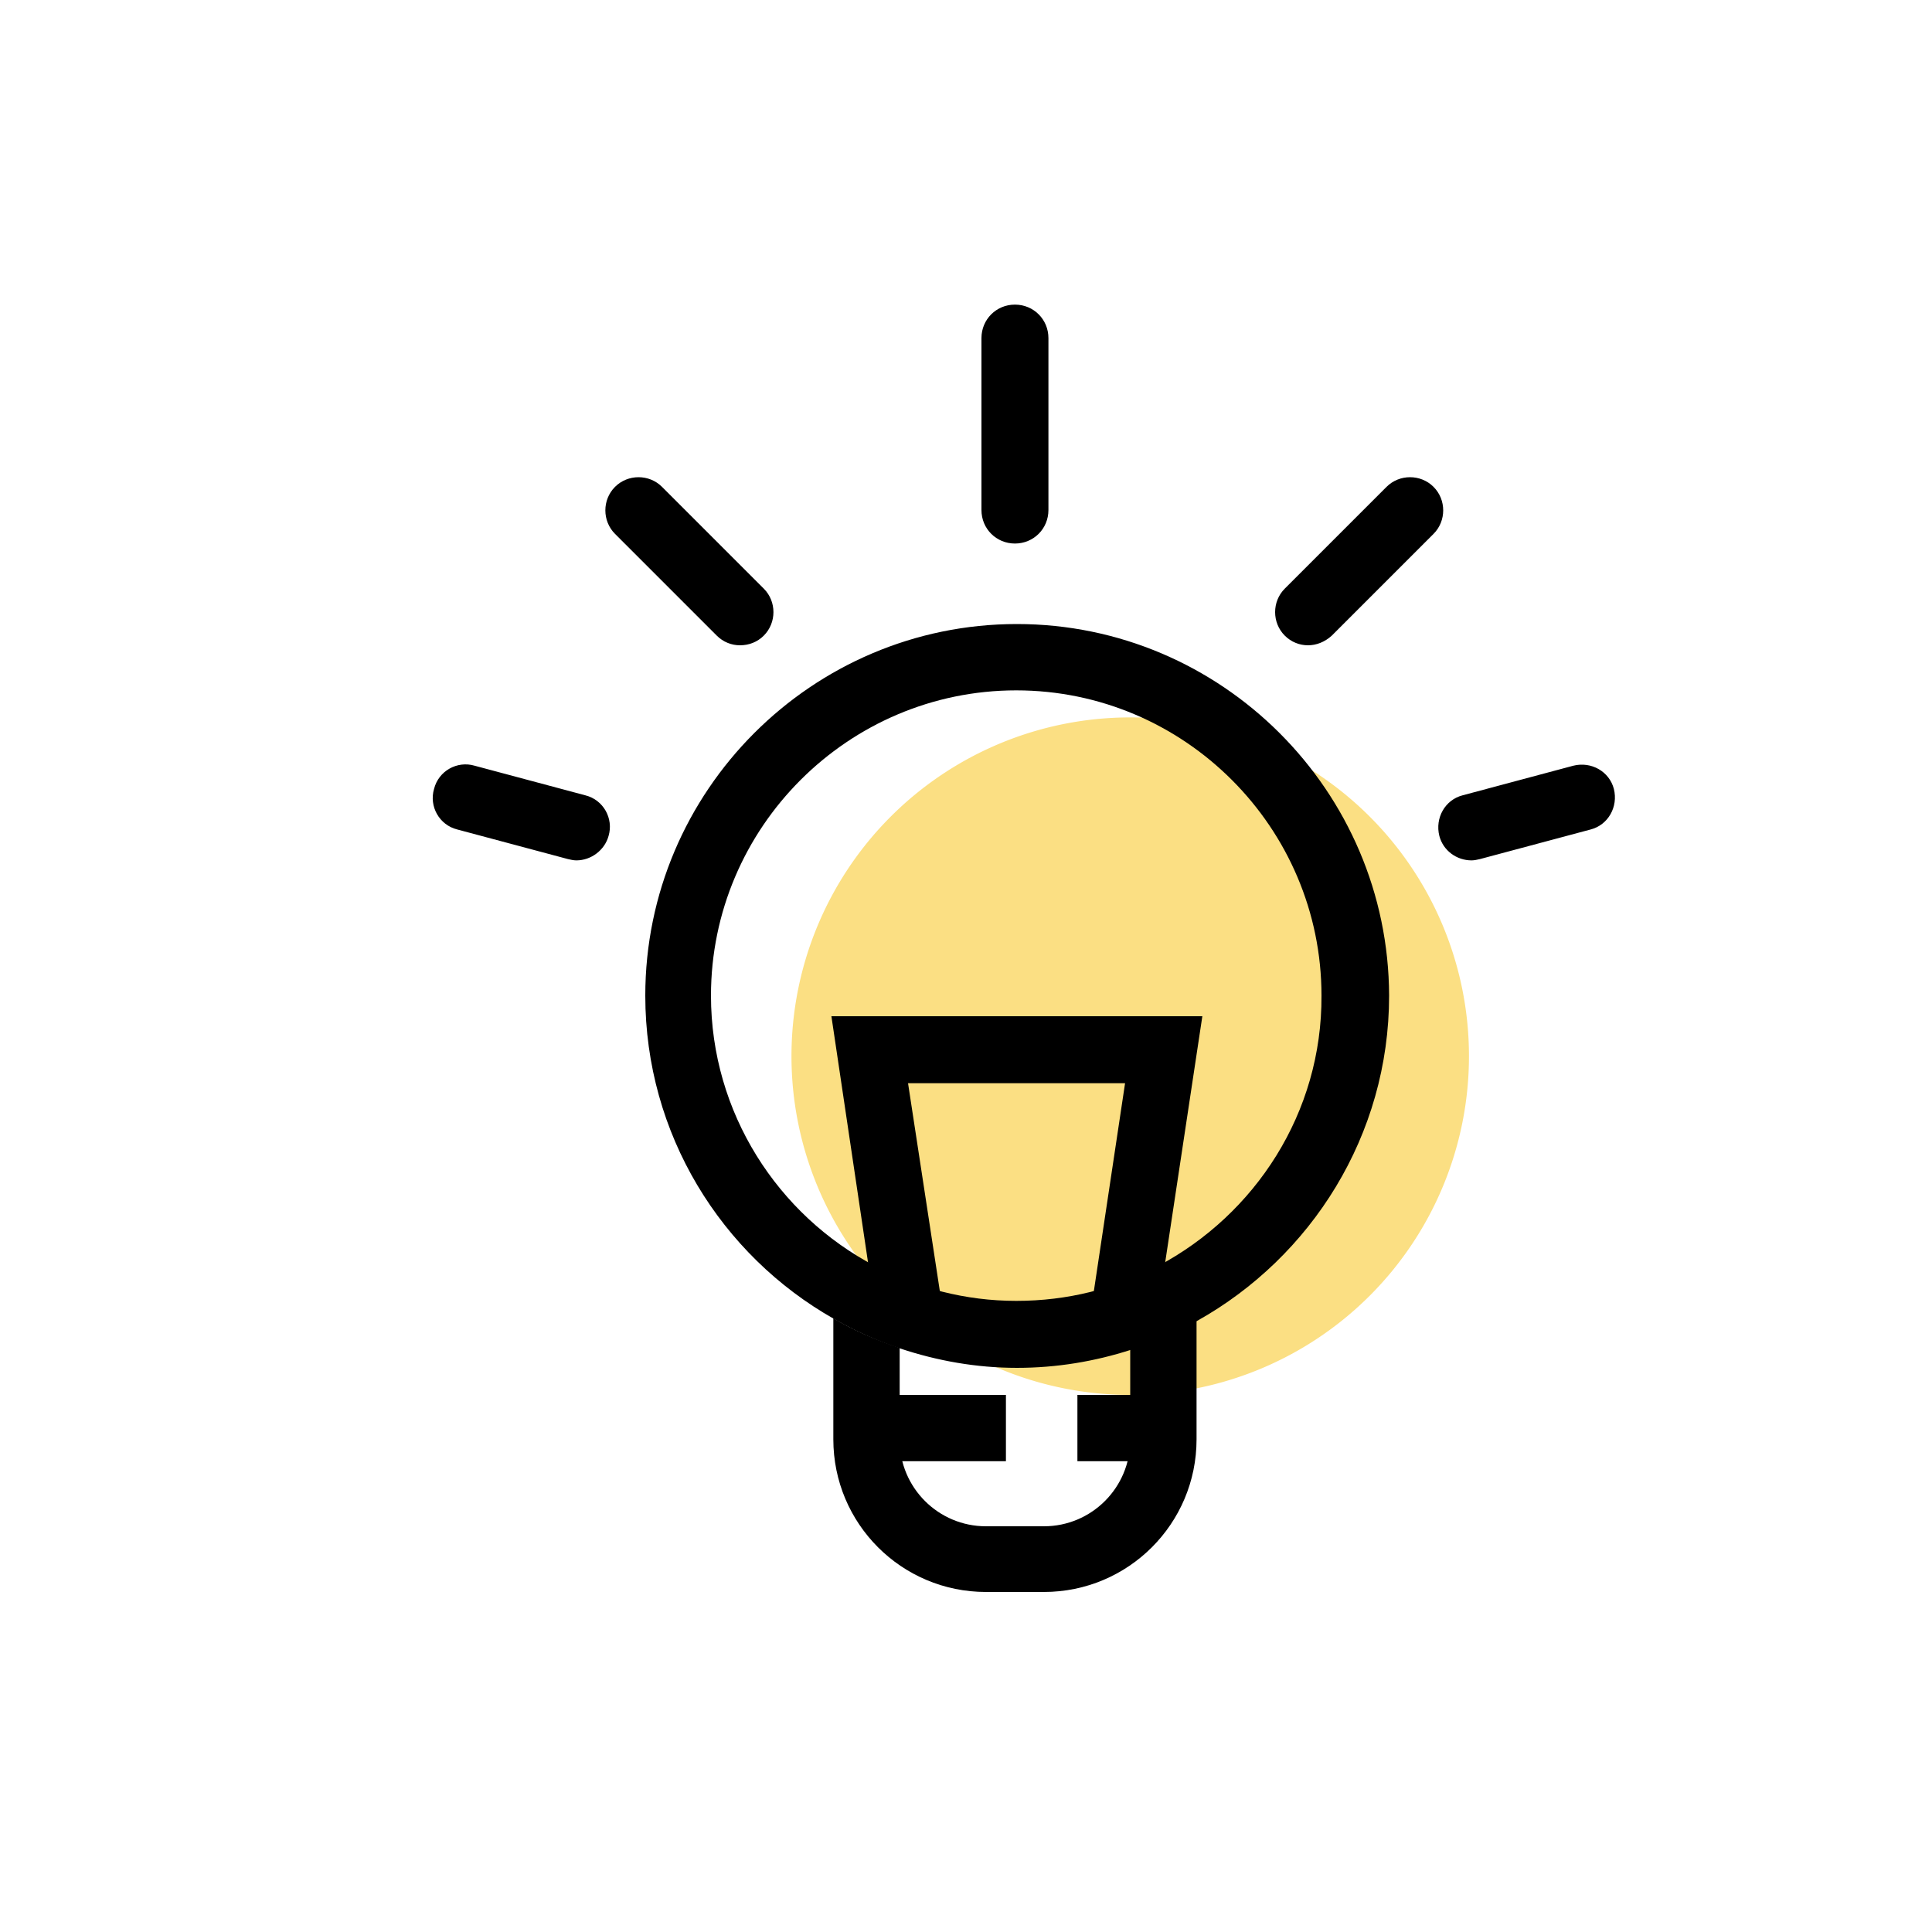 <?xml version="1.0" standalone="no"?><!DOCTYPE svg PUBLIC "-//W3C//DTD SVG 1.1//EN" "http://www.w3.org/Graphics/SVG/1.1/DTD/svg11.dtd"><svg t="1734488606156" class="icon" viewBox="0 0 1024 1024" version="1.1" xmlns="http://www.w3.org/2000/svg" p-id="13061" xmlns:xlink="http://www.w3.org/1999/xlink" width="200" height="200"><path d="M599.04 559.787m-179.541 0a179.541 179.541 0 1 0 359.083 0 179.541 179.541 0 1 0-359.083 0Z" fill="#FBDF83" p-id="13062"></path><path d="M481.28 574.123h115.029l-18.091 120.491h35.499l23.552-155.989h-196.608l23.211 155.989h35.84zM463.872 671.061zM613.717 671.061zM599.04 763.221c0 25.259-20.48 45.739-45.739 45.739h-30.72c-25.259 0-45.739-20.48-45.739-45.739v-48.811c-12.288-4.096-24.235-9.216-35.157-15.701v64.171c0 44.715 36.181 80.896 80.896 80.896h30.72c44.715 0 80.896-36.181 80.896-80.896v-63.488c-11.264 6.144-22.869 11.264-35.157 15.36v48.469z" p-id="13063"></path><path d="M538.965 330.752c-108.544 0-196.949 88.405-196.949 196.949 0 73.387 40.277 137.557 100.011 171.349 11.264 6.485 22.869 11.605 35.157 15.701 19.456 6.485 40.277 10.24 61.781 10.24 21.163 0 41.301-3.413 60.416-9.557 12.288-4.096 24.235-9.216 35.157-15.36 60.416-33.792 101.717-98.304 101.717-172.373-0.341-108.544-88.747-196.949-197.291-196.949z m74.752 340.309c-22.528 11.947-47.787 18.432-75.093 18.432-26.965 0-52.565-6.827-74.752-18.432-51.541-26.965-87.04-81.237-87.04-143.36 0-89.088 72.704-161.792 161.792-161.792 89.088 0 161.792 72.704 161.792 161.792 0.341 62.123-35.157 116.053-86.699 143.36zM472.405 739.328h60.757v35.157h-60.757zM571.051 739.328h60.757v35.157h-60.757zM537.941 288.085c-9.899 0-17.749-7.851-17.749-17.749V179.2c0-9.899 7.851-17.749 17.749-17.749 9.899 0 17.749 7.851 17.749 17.749v91.136c0 9.899-7.851 17.749-17.749 17.749zM392.192 342.016c-4.437 0-8.875-1.707-12.288-5.12L325.973 282.965c-6.827-6.827-6.827-18.091 0-24.917s18.091-6.827 24.917 0l53.931 53.931c6.827 6.827 6.827 18.091 0 24.917-3.413 3.413-7.851 5.12-12.629 5.12zM305.493 456.021c-1.365 0-3.072-0.341-4.437-0.683L242.347 439.637c-9.557-2.389-15.019-12.288-12.288-21.504 2.389-9.557 12.288-15.019 21.504-12.288l58.709 15.701c9.557 2.389 15.019 12.288 12.288 21.504-2.048 7.509-9.216 12.971-17.067 12.971zM693.248 342.016c-4.437 0-8.875-1.707-12.288-5.12-6.827-6.827-6.827-18.091 0-24.917l53.931-53.931c6.827-6.827 18.091-6.827 24.917 0s6.827 18.091 0 24.917l-53.931 53.931c-3.755 3.413-8.192 5.12-12.629 5.12zM779.947 456.021c-7.851 0-15.019-5.12-17.067-12.971-2.389-9.557 3.072-19.115 12.288-21.504l58.709-15.701c9.557-2.389 19.115 3.072 21.504 12.288 2.389 9.557-3.072 19.115-12.288 21.504l-58.709 15.701c-1.365 0.341-3.072 0.683-4.437 0.683z" p-id="13064"></path></svg>